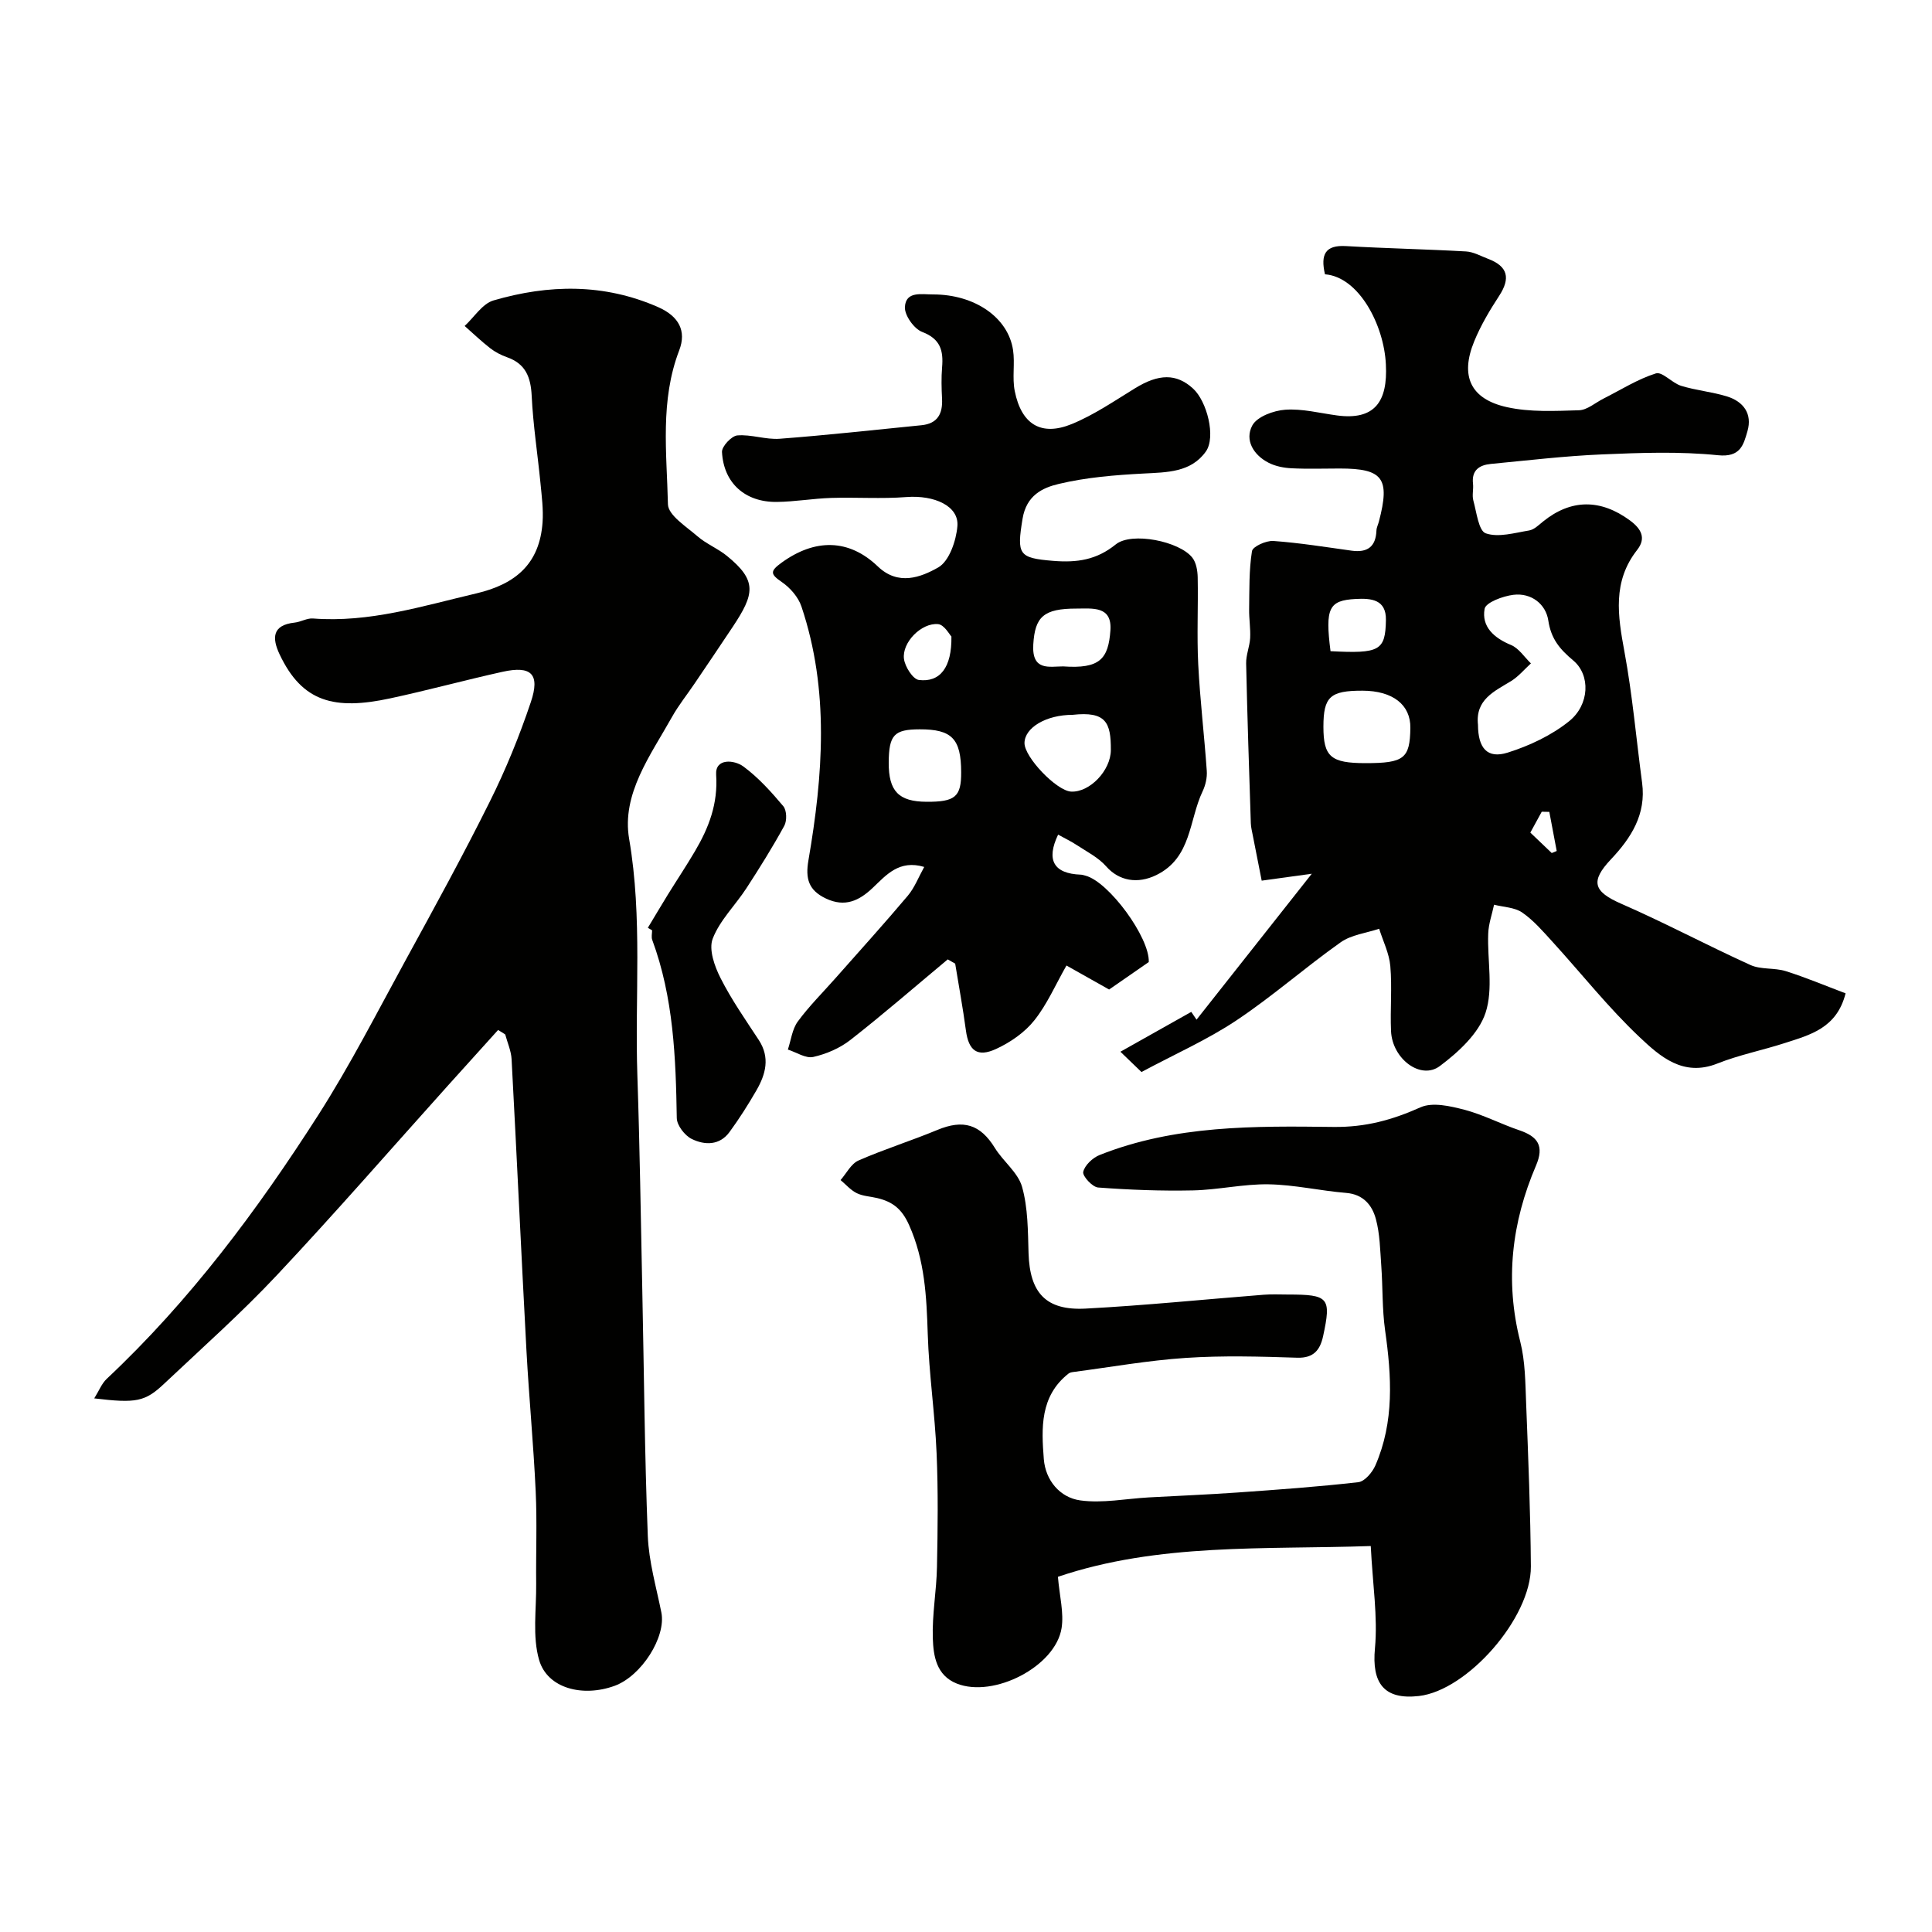 <svg enable-background="new 0 0 400 400" viewBox="0 0 400 400" xmlns="http://www.w3.org/2000/svg"><g fill="#010100"><path d="m103.12 213.25c-3.45 3.82-6.9 7.64-10.35 11.47-11.8 13.13-23.39 26.46-35.48 39.33-7.37 7.85-15.46 15.03-23.3 22.43-3.97 3.75-5.81 4.08-14.48 3.04.98-1.56 1.54-3.07 2.6-4.06 17.19-16.14 31.17-34.89 43.8-54.63 6.61-10.34 12.21-21.33 18.11-32.11 5.93-10.84 11.88-21.68 17.38-32.74 3.31-6.64 6.14-13.58 8.5-20.61 1.97-5.83.1-7.6-5.86-6.28-7.78 1.72-15.47 3.83-23.26 5.5-11.53 2.48-18.21.8-22.89-9.11-1.6-3.38-1.55-6.08 3.13-6.58 1.27-.14 2.54-.94 3.76-.85 11.7.91 22.66-2.57 33.83-5.19 8.22-1.93 13.11-6.19 13.72-14.69.19-2.69-.17-5.43-.43-8.13-.59-6.03-1.53-12.04-1.82-18.08-.19-3.88-1.26-6.65-5.11-8-1.22-.43-2.44-1.06-3.46-1.85-1.85-1.44-3.55-3.07-5.31-4.62 1.98-1.82 3.67-4.62 5.98-5.29 11.42-3.33 22.83-3.55 34.07 1.38 4.34 1.91 5.9 4.97 4.38 8.94-4.01 10.44-2.58 21.24-2.34 31.89.05 2.26 3.8 4.61 6.1 6.61 1.83 1.59 4.22 2.53 6.11 4.07 6.34 5.15 5.71 7.9 1.2 14.7-2.61 3.93-5.26 7.83-7.9 11.74-1.55 2.3-3.31 4.48-4.66 6.89-4.43 7.93-10.49 15.95-8.88 25.29 2.8 16.33 1.15 32.64 1.7 48.94.5 14.81.71 29.64 1.02 44.46.36 16.96.48 33.94 1.14 50.89.21 5.31 1.75 10.58 2.81 15.85 1.01 5.04-4.1 13.15-9.7 15.19-6.58 2.39-13.88.53-15.6-5.32-1.44-4.91-.56-10.52-.62-15.82-.07-6.37.2-12.74-.1-19.1-.45-9.71-1.38-19.39-1.91-29.1-1.08-20.13-2-40.26-3.08-60.39-.09-1.73-.86-3.43-1.32-5.14-.47-.32-.98-.62-1.48-.92z"/><path d="m274.32 56.79c-.96-4.16.09-6.09 4.36-5.84 8.28.48 16.58.64 24.86 1.11 1.55.09 3.07.97 4.58 1.54 4.08 1.55 4.64 4.01 2.27 7.64-1.96 3-3.82 6.13-5.17 9.43-2.94 7.16-.81 11.93 6.74 13.62 4.8 1.07 9.96.8 14.95.65 1.71-.05 3.38-1.56 5.07-2.41 3.6-1.81 7.06-4.03 10.85-5.22 1.33-.42 3.36 2 5.23 2.57 3.09.95 6.39 1.24 9.48 2.19 3.41 1.06 5.3 3.57 4.25 7.21-.82 2.81-1.43 5.45-6.11 4.97-7.93-.81-16.01-.51-24-.17-7.68.32-15.35 1.24-23.01 1.97-2.37.23-4.02 1.28-3.7 4.1.13 1.15-.23 2.4.07 3.48.67 2.42 1.09 6.28 2.57 6.79 2.62.91 5.97-.1 8.97-.59 1.03-.17 1.98-1.11 2.85-1.82 5.82-4.73 11.95-4.73 18.03-.26 2.4 1.77 3.38 3.7 1.5 6.1-5.14 6.55-4.02 13.61-2.64 21.06 1.66 8.97 2.45 18.11 3.66 27.16.87 6.53-2.27 11.41-6.45 15.84-4.35 4.61-3.6 6.7 2.15 9.21 9.03 3.94 17.74 8.6 26.72 12.67 2.18.99 4.97.54 7.31 1.27 4.14 1.3 8.16 3 12.4 4.6-1.83 7.24-7.37 8.6-12.58 10.29-4.63 1.5-9.46 2.45-13.96 4.24-7.1 2.83-11.89-1.48-16.12-5.47-6.46-6.1-12.02-13.15-18.02-19.73-1.96-2.15-3.91-4.43-6.27-6.06-1.57-1.08-3.86-1.12-5.83-1.62-.42 1.99-1.14 3.97-1.21 5.98-.21 5.51 1.09 11.44-.56 16.42-1.42 4.28-5.61 8.12-9.45 11-3.94 2.97-9.85-1.47-10.11-7.21-.2-4.49.24-9.02-.15-13.49-.23-2.62-1.5-5.15-2.31-7.72-2.69.9-5.77 1.24-7.98 2.81-7.34 5.19-14.12 11.2-21.6 16.18-5.99 3.99-12.67 6.94-19.63 10.67-1.03-.99-2.39-2.3-4.36-4.2 5.44-3.06 10.05-5.66 14.67-8.25.36.54.73 1.07 1.09 1.61 7.87-9.96 15.74-19.92 23.86-30.21-4.32.6-7.83 1.08-10.37 1.43-.79-4.02-1.34-6.73-1.86-9.45-.16-.81-.36-1.62-.39-2.43-.36-11.03-.73-22.06-.97-33.09-.04-1.75.73-3.5.83-5.26.1-1.97-.24-3.96-.21-5.94.06-4.03-.04-8.1.59-12.05.15-.96 2.93-2.21 4.42-2.11 5.42.39 10.81 1.26 16.2 2.01 3.26.45 5.02-.79 5.15-4.18.02-.62.35-1.23.51-1.86 2.35-8.95.85-10.97-8.11-10.97-3.33 0-6.67.12-10-.05-1.59-.08-3.29-.41-4.69-1.12-3.17-1.6-5.03-4.72-3.42-7.73.98-1.84 4.4-3.1 6.83-3.27 3.52-.25 7.13.7 10.69 1.18 7.81 1.05 10.55-2.83 10.14-10.57-.38-8.12-5.57-18.11-12.61-18.65zm31.68 93.27c.02 4.83 1.92 7.09 6.15 5.76 4.51-1.42 9.08-3.57 12.73-6.51 4.23-3.41 4.45-9.55.84-12.57-2.78-2.33-4.59-4.46-5.16-8.27-.51-3.39-3.51-5.77-7.22-5.32-2.17.26-5.74 1.58-5.97 2.91-.66 3.68 1.93 6.02 5.47 7.48 1.62.67 2.76 2.5 4.12 3.81-1.35 1.23-2.55 2.69-4.07 3.64-3.52 2.15-7.46 3.85-6.89 9.07zm-23.29 7.94c7.99 0 9.2-.95 9.29-7.28.07-4.81-3.64-7.7-9.89-7.72-6.72-.02-8.11 1.25-8.11 7.46s1.52 7.54 8.71 7.54zm-7.24-23.18c10.17.53 11.36-.09 11.47-6.46.07-4.26-3.05-4.52-6.25-4.35-5.57.29-6.36 1.89-5.22 10.81zm45.3 33.27c-.52-.01-1.04-.02-1.57-.03-.78 1.44-1.57 2.87-2.36 4.32 1.69 1.62 3.06 2.92 4.43 4.23.34-.14.68-.28 1.03-.42-.51-2.7-1.02-5.4-1.53-8.1z"/><path d="m283.8 320.09c-22.01.76-43.92-.68-64.77 6.37.34 4.02 1.26 7.43.76 10.62-1.26 7.96-14.06 14.53-21.71 11.48-4.23-1.69-4.83-5.72-4.95-9.35-.17-4.91.77-9.85.86-14.79.16-7.86.26-15.73-.08-23.58-.35-8.22-1.57-16.41-1.83-24.64-.25-7.75-.59-15.25-3.87-22.58-1.51-3.38-3.45-4.82-6.58-5.57-1.41-.34-2.96-.39-4.23-1.01s-2.26-1.79-3.37-2.72c1.22-1.39 2.18-3.38 3.71-4.05 5.33-2.34 10.92-4.08 16.31-6.32 5.4-2.25 8.91-1.17 11.92 3.71 1.73 2.81 4.8 5.09 5.64 8.07 1.23 4.36 1.2 9.12 1.34 13.72.25 8.2 3.56 11.92 11.82 11.48 12.31-.65 24.6-1.91 36.89-2.87 1.66-.13 3.33-.04 5-.04 8.44 0 9 .63 7.28 8.6-.61 2.8-1.89 4.59-5.37 4.48-7.69-.25-15.41-.47-23.07.04-7.82.52-15.58 1.91-23.36 2.93-.32.04-.68.13-.92.32-5.92 4.67-5.61 11.29-5.11 17.7.35 4.39 3.32 7.96 7.54 8.55 4.62.64 9.47-.36 14.22-.62 6.1-.34 12.2-.58 18.3-1.01 8.37-.59 16.74-1.19 25.06-2.14 1.31-.15 2.89-2.02 3.52-3.45 3.95-9.06 3.37-18.47 2.02-27.99-.62-4.4-.47-8.9-.79-13.34-.24-3.26-.28-6.62-1.13-9.74-.77-2.82-2.58-5.08-6.14-5.37-5.36-.44-10.69-1.69-16.05-1.78-5.21-.09-10.44 1.15-15.67 1.26-6.54.14-13.11-.11-19.64-.6-1.18-.09-3.27-2.37-3.08-3.23.3-1.37 1.96-2.93 3.4-3.5 15.59-6.2 32.1-6.01 48.41-5.81 6.7.08 12.19-1.46 18.04-4.07 2.48-1.1 6.14-.25 9.06.51 3.9 1.02 7.54 2.95 11.38 4.25 3.83 1.3 5.2 3.23 3.45 7.32-5.03 11.75-6.46 23.84-3.26 36.44 1.04 4.09 1.05 8.49 1.22 12.76.44 11.26.9 22.53.98 33.79.07 10.65-13.15 25.67-23.17 26.82-7.25.83-9.8-2.67-9.11-9.89.6-6.52-.47-13.16-.87-21.16z"/><path d="m237.84 199.18c-2.86 1.98-5.34 3.69-8.21 5.69-2.64-1.48-5.74-3.22-8.83-4.97-2.26 3.96-4 8.03-6.66 11.36-1.99 2.5-4.94 4.54-7.88 5.9-3.93 1.82-5.72.36-6.28-3.83-.62-4.62-1.47-9.21-2.22-13.82-.51-.29-1.03-.59-1.54-.88-6.69 5.58-13.28 11.3-20.14 16.67-2.18 1.71-4.99 2.92-7.7 3.53-1.56.35-3.49-.96-5.26-1.53.65-1.95.89-4.21 2.05-5.8 2.33-3.18 5.16-5.98 7.78-8.95 5.02-5.68 10.11-11.3 15-17.1 1.4-1.66 2.21-3.82 3.4-5.96-5.18-1.54-7.83 1.64-10.65 4.32-2.81 2.67-5.74 4.09-9.7 2.22-3.61-1.71-4.28-4.13-3.62-7.93 3.02-17.58 4.37-35.2-1.45-52.53-.65-1.94-2.32-3.86-4.03-5.04-2.41-1.65-2.55-2.25-.06-4.05 6.86-4.97 13.88-4.98 19.91.8 4.23 4.05 8.9 2.24 12.49.21 2.28-1.29 3.73-5.53 3.98-8.57.34-4.17-4.79-6.45-10.56-6.01-5.16.4-10.38.02-15.57.18-3.77.12-7.52.79-11.28.83-6.54.07-10.99-3.9-11.33-10.34-.06-1.15 1.97-3.32 3.17-3.43 2.88-.25 5.89.91 8.78.69 9.8-.74 19.57-1.83 29.34-2.8 3.34-.33 4.43-2.37 4.27-5.49-.11-2.16-.17-4.34.01-6.5.29-3.44-.32-5.88-4.13-7.33-1.68-.64-3.66-3.44-3.57-5.15.18-3.35 3.46-2.6 5.83-2.61 8.58-.01 15.54 4.73 16.56 11.51.42 2.78-.2 5.74.35 8.48 1.37 6.91 5.47 9.44 11.82 6.84 4.6-1.89 8.81-4.78 13.08-7.4 4.91-3.02 8.56-3.1 12.01.05 2.9 2.64 4.78 10.05 2.66 13.04-3.09 4.34-8.03 4.3-12.9 4.56-5.88.31-11.85.79-17.55 2.15-3.35.79-6.7 2.35-7.5 7.21-1.22 7.43-.83 8.13 6.33 8.72 4.95.4 8.98-.18 12.97-3.41 3.28-2.65 13.2-.65 15.85 2.75.81 1.03 1.08 2.7 1.11 4.08.12 6-.19 12.01.11 17.99.37 7.37 1.26 14.71 1.77 22.07.1 1.4-.26 2.97-.87 4.25-2.84 5.95-2.24 13.74-9.59 17.33-3.85 1.88-7.72 1.22-10.38-1.82-1.6-1.82-3.95-3-6.03-4.37-1.25-.82-2.61-1.47-3.91-2.19-2.49 5.21-.98 8.08 4.7 8.29.32.01.63.12.94.2 4.84 1.23 13.34 12.82 13.13 17.89zm-15.79-51.18c-5.41 0-9.88 2.62-9.94 5.81-.05 2.93 6.62 9.91 9.64 10.08 3.84.21 8.23-4.35 8.24-8.62.02-5.69-1-8.04-7.94-7.27zm-23.05 11.89c-.02-6.95-1.92-8.91-8.6-8.89-5.29.01-6.36 1.16-6.4 6.87-.03 5.94 2.05 8.1 7.84 8.13 5.92.03 7.18-1.03 7.16-6.11zm21.11-21.92c7.6.54 9.37-1.53 9.79-7.48.35-5.08-3.71-4.49-7.02-4.49-6.83-.01-8.61 1.71-8.95 7.43-.33 5.58 3.36 4.54 6.18 4.54zm-23.13-6.19c-.4-.4-1.49-2.44-2.75-2.56-3.47-.33-7.53 3.82-7.07 7.21.22 1.63 1.85 4.19 3.08 4.35 4.36.54 6.84-2.55 6.74-9z"/><path d="m134.13 192.09c1.38-2.28 2.73-4.58 4.13-6.85 1.87-3.02 3.84-5.97 5.64-9.03 2.86-4.86 4.77-9.8 4.37-15.81-.23-3.46 3.74-3.11 5.65-1.7 3.1 2.29 5.76 5.25 8.26 8.22.71.85.77 3 .2 4.05-2.42 4.42-5.1 8.71-7.85 12.94-2.29 3.52-5.51 6.63-6.97 10.43-.86 2.22.38 5.73 1.63 8.18 2.26 4.46 5.15 8.6 7.9 12.79 2.39 3.65 1.44 7.1-.48 10.44-1.71 2.96-3.55 5.86-5.57 8.62-2.06 2.82-5.15 2.75-7.82 1.44-1.44-.7-3.07-2.81-3.1-4.31-.2-12.52-.67-24.96-5.08-36.9-.22-.59-.03-1.32-.03-1.99-.27-.17-.58-.34-.88-.52z"/></g></svg>